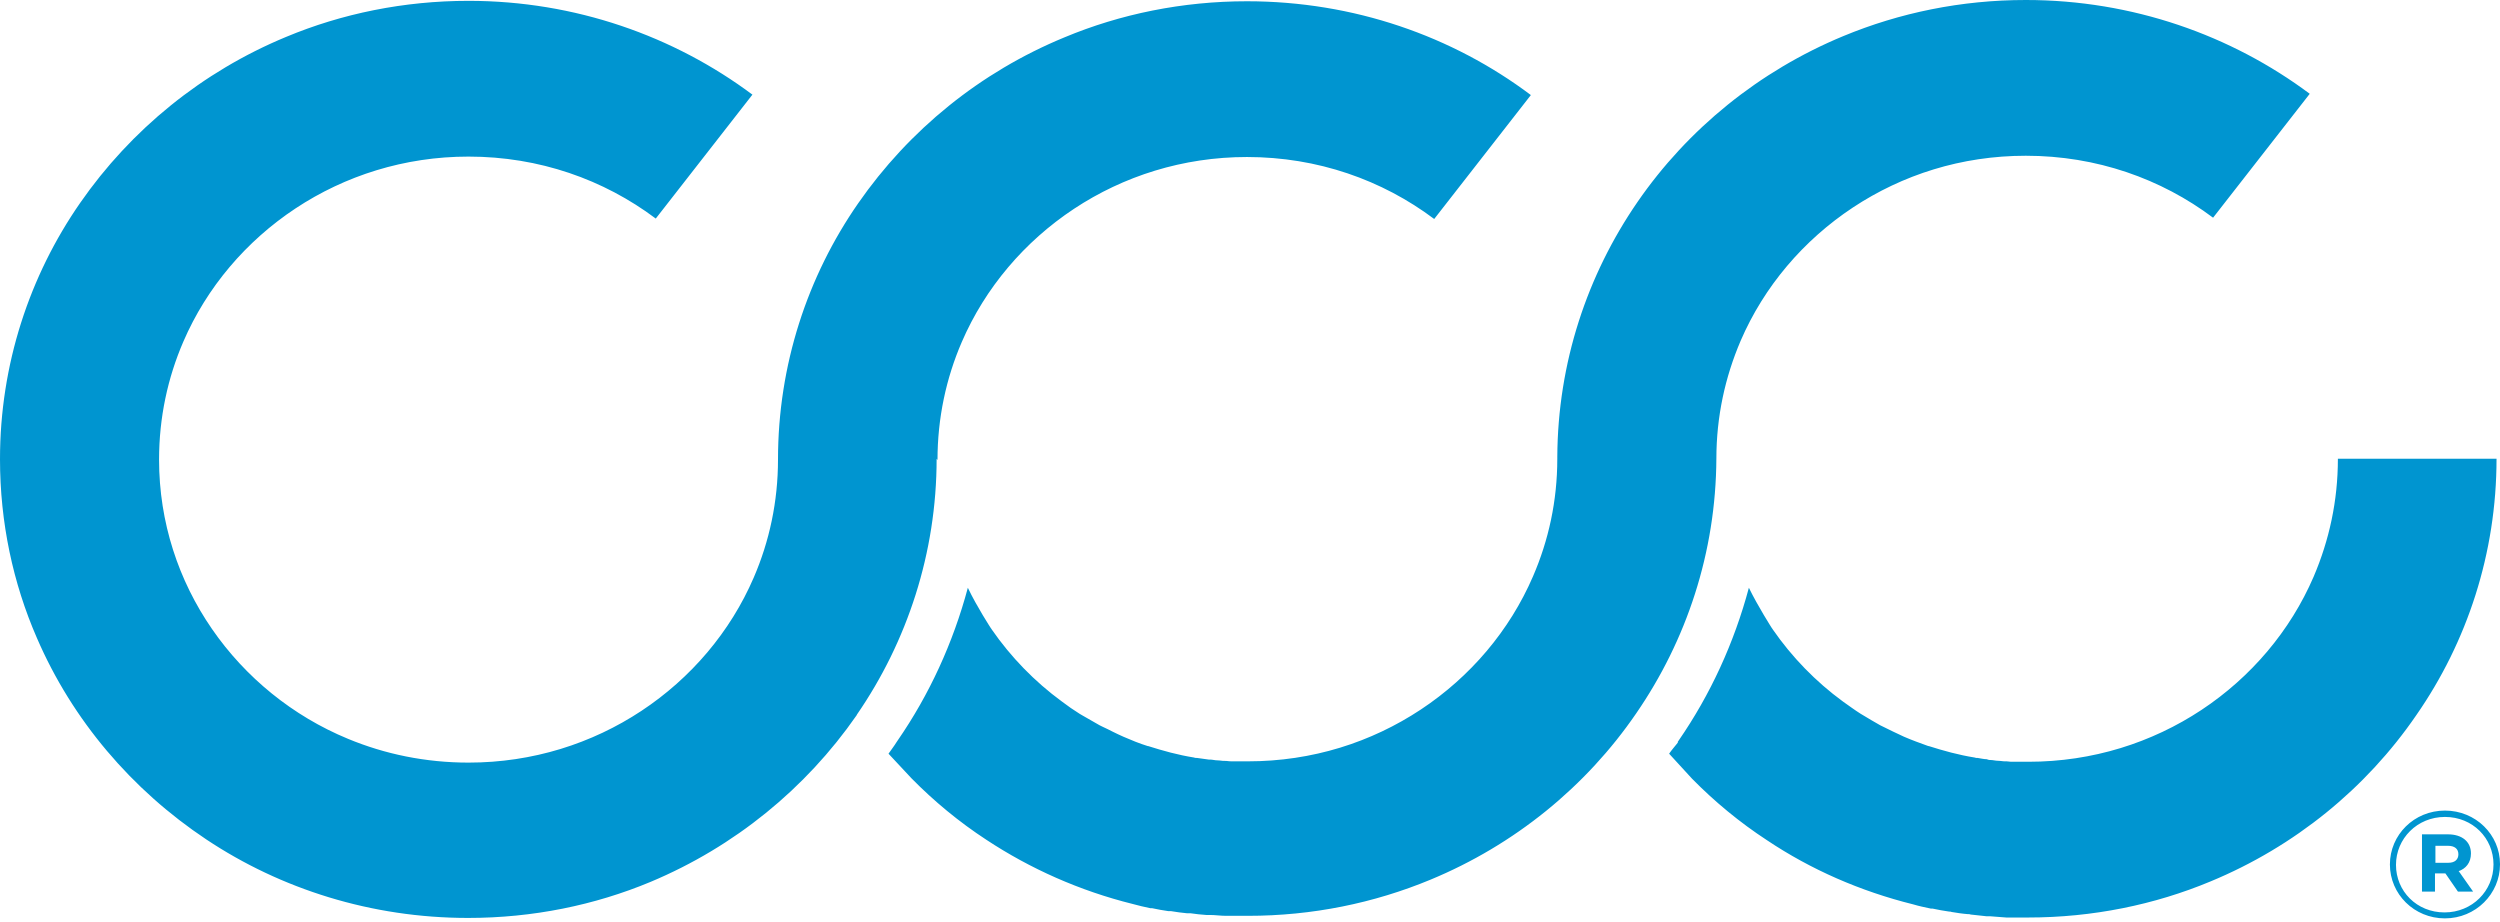 <svg xmlns="http://www.w3.org/2000/svg" width="160" height="59" viewBox="0 0 160 59" fill="none"><g clip-path="url(#clip0_18345_22920)"><path d="M59.944 29.361C59.944 35.39 58.058 41.067 54.84 45.738C54.84 45.738 54.84 45.766 54.813 45.793C51.567 50.464 47.018 54.185 41.637 56.44C38.058 57.934 34.092 58.748 29.958 58.748C23.773 58.748 17.975 56.901 13.204 53.724C8.433 50.546 4.632 46.092 2.358 40.822C0.832 37.319 0 33.435 0 29.388C0 23.331 1.886 17.654 5.132 12.983C8.377 8.311 12.927 4.59 18.308 2.363C21.886 0.869 25.853 0.054 29.986 0.054C36.81 0.054 43.135 2.309 48.155 6.057L41.969 13.988C38.641 11.489 34.508 10.022 29.986 10.022C25.881 10.022 22.081 11.245 18.918 13.336C15.756 15.427 13.232 18.388 11.734 21.864C10.735 24.173 10.18 26.726 10.18 29.415C10.18 33.435 11.429 37.156 13.565 40.252C15.7 43.348 18.724 45.82 22.275 47.286C24.633 48.264 27.24 48.807 29.986 48.807C34.092 48.807 37.892 47.585 41.054 45.494C44.216 43.403 46.741 40.442 48.239 36.965C49.237 34.657 49.792 32.104 49.792 29.415C49.792 23.358 51.678 17.681 54.924 13.01C58.169 8.338 62.718 4.617 68.128 2.39C71.706 0.896 75.673 0.081 79.806 0.081C86.63 0.081 92.954 2.309 97.975 6.084L91.789 14.015C88.46 11.516 84.327 10.049 79.806 10.049C75.7 10.049 71.9 11.272 68.738 13.363C65.576 15.454 63.051 18.415 61.553 21.891C60.555 24.2 60 26.753 60 29.442L59.944 29.361ZM159.806 29.361H149.625C149.625 32.05 149.071 34.575 148.072 36.911C146.574 40.388 144.05 43.348 140.888 45.44C137.725 47.531 133.925 48.753 129.82 48.753C129.736 48.753 129.681 48.753 129.598 48.753C129.376 48.753 129.126 48.753 128.904 48.753C128.738 48.753 128.599 48.753 128.433 48.726C128.294 48.726 128.155 48.726 128.017 48.699C127.85 48.699 127.656 48.672 127.49 48.645C127.379 48.645 127.268 48.645 127.157 48.59C126.963 48.59 126.768 48.536 126.574 48.509C126.491 48.509 126.435 48.509 126.38 48.482C125.354 48.319 124.383 48.047 123.44 47.748C123.44 47.748 123.44 47.748 123.412 47.748C122.885 47.558 122.358 47.368 121.858 47.151C121.637 47.042 121.387 46.934 121.165 46.825C120.971 46.716 120.749 46.635 120.555 46.526C120.472 46.499 120.416 46.445 120.333 46.417C119.944 46.2 119.584 45.983 119.223 45.766C119.168 45.738 119.14 45.711 119.085 45.684C118.696 45.44 118.336 45.168 117.947 44.897C116.2 43.62 114.674 42.045 113.454 40.279C113.454 40.279 113.426 40.225 113.398 40.198C113.398 40.198 112.51 38.812 111.928 37.617C110.985 41.148 109.459 44.462 107.434 47.395L107.379 47.477V47.531C107.184 47.776 106.99 47.993 106.824 48.237L108.294 49.84C109.736 51.306 111.345 52.637 113.093 53.778C115.895 55.652 119.057 57.037 122.441 57.879C122.802 57.988 123.19 58.069 123.578 58.151C123.606 58.151 123.662 58.151 123.689 58.151C124.05 58.232 124.383 58.287 124.743 58.341C124.799 58.341 124.854 58.341 124.91 58.368C125.243 58.422 125.576 58.477 125.936 58.504C126.019 58.504 126.075 58.504 126.13 58.531C126.463 58.558 126.796 58.613 127.129 58.64C127.212 58.64 127.268 58.64 127.351 58.64C127.712 58.667 128.044 58.694 128.405 58.721C128.46 58.721 128.516 58.721 128.571 58.721C128.988 58.721 129.404 58.721 129.792 58.721C133.925 58.721 137.892 57.906 141.47 56.413C146.852 54.185 151.429 50.464 154.646 45.766C157.892 41.094 159.778 35.417 159.778 29.361H159.806ZM109.848 29.361C109.848 26.672 110.402 24.146 111.401 21.81C112.899 18.333 115.423 15.373 118.585 13.281C121.748 11.19 125.52 9.968 129.653 9.968C134.175 9.968 138.308 11.435 141.637 13.933L147.823 6.003C142.802 2.254 136.477 0 129.653 0C125.52 0 121.581 0.815 117.975 2.309C112.594 4.536 108.017 8.257 104.799 12.928C101.581 17.6 99.695 23.222 99.667 29.252V29.361C99.667 32.05 99.112 34.575 98.114 36.884C96.616 40.361 94.092 43.321 90.929 45.413C87.767 47.504 83.995 48.726 79.861 48.726C79.778 48.726 79.723 48.726 79.639 48.726C79.418 48.726 79.168 48.726 78.946 48.726C78.779 48.726 78.641 48.726 78.474 48.699C78.336 48.699 78.197 48.699 78.058 48.672C77.892 48.672 77.698 48.645 77.531 48.617C77.42 48.617 77.309 48.617 77.198 48.59C77.004 48.563 76.81 48.536 76.616 48.509C76.56 48.509 76.477 48.509 76.422 48.482C75.395 48.319 74.424 48.047 73.481 47.748C73.481 47.748 73.481 47.748 73.454 47.748C72.927 47.585 72.4 47.368 71.9 47.151C71.65 47.042 71.429 46.934 71.207 46.825C70.985 46.716 70.79 46.608 70.596 46.526C70.513 46.499 70.458 46.445 70.374 46.417C69.986 46.2 69.626 45.983 69.237 45.766C69.182 45.738 69.154 45.711 69.098 45.684C68.71 45.44 68.35 45.195 67.961 44.897C66.214 43.62 64.688 42.045 63.467 40.279C63.467 40.279 63.44 40.225 63.412 40.198C63.412 40.198 62.524 38.84 61.942 37.617C60.998 41.148 59.473 44.462 57.448 47.395L57.392 47.477C57.226 47.748 57.032 47.993 56.865 48.237L58.336 49.813C59.778 51.279 61.387 52.61 63.135 53.751C65.936 55.598 69.098 57.01 72.483 57.852C72.871 57.961 73.232 58.042 73.62 58.124C73.648 58.124 73.703 58.124 73.731 58.124C74.092 58.205 74.424 58.259 74.785 58.314C74.841 58.314 74.896 58.314 74.951 58.314C75.284 58.368 75.645 58.422 75.978 58.45C76.061 58.45 76.117 58.45 76.2 58.45C76.533 58.504 76.865 58.531 77.198 58.558C77.254 58.558 77.337 58.558 77.42 58.558C77.781 58.558 78.114 58.613 78.474 58.613C78.53 58.613 78.585 58.613 78.641 58.613C79.057 58.613 79.445 58.613 79.861 58.613C83.995 58.613 87.933 57.798 91.54 56.304C96.921 54.077 101.498 50.356 104.716 45.657C107.933 40.985 109.82 35.363 109.848 29.333V29.252V29.361ZM160 55.326C160 57.2 158.447 58.776 156.477 58.776C154.508 58.776 152.954 57.227 152.954 55.326C152.954 53.425 154.508 51.877 156.477 51.877C158.447 51.877 160 53.425 160 55.299V55.326ZM159.584 55.326C159.584 53.642 158.252 52.284 156.477 52.284C154.702 52.284 153.343 53.669 153.343 55.353C153.343 57.037 154.674 58.395 156.449 58.395C158.225 58.395 159.584 57.01 159.584 55.326ZM157.365 55.761L158.28 57.064H157.309L156.505 55.897H155.839V57.064H155.007V53.398H156.671C157.559 53.398 158.141 53.859 158.141 54.62C158.141 55.218 157.809 55.598 157.337 55.761H157.365ZM157.337 54.674C157.337 54.321 157.087 54.131 156.671 54.131H155.867V55.218H156.699C157.115 55.218 157.337 55 157.337 54.674Z" fill="#0095D0"></path></g><defs><clipPath id="clip0_18345_22920"><rect width="160" height="58.776" fill="white"></rect></clipPath></defs></svg>
